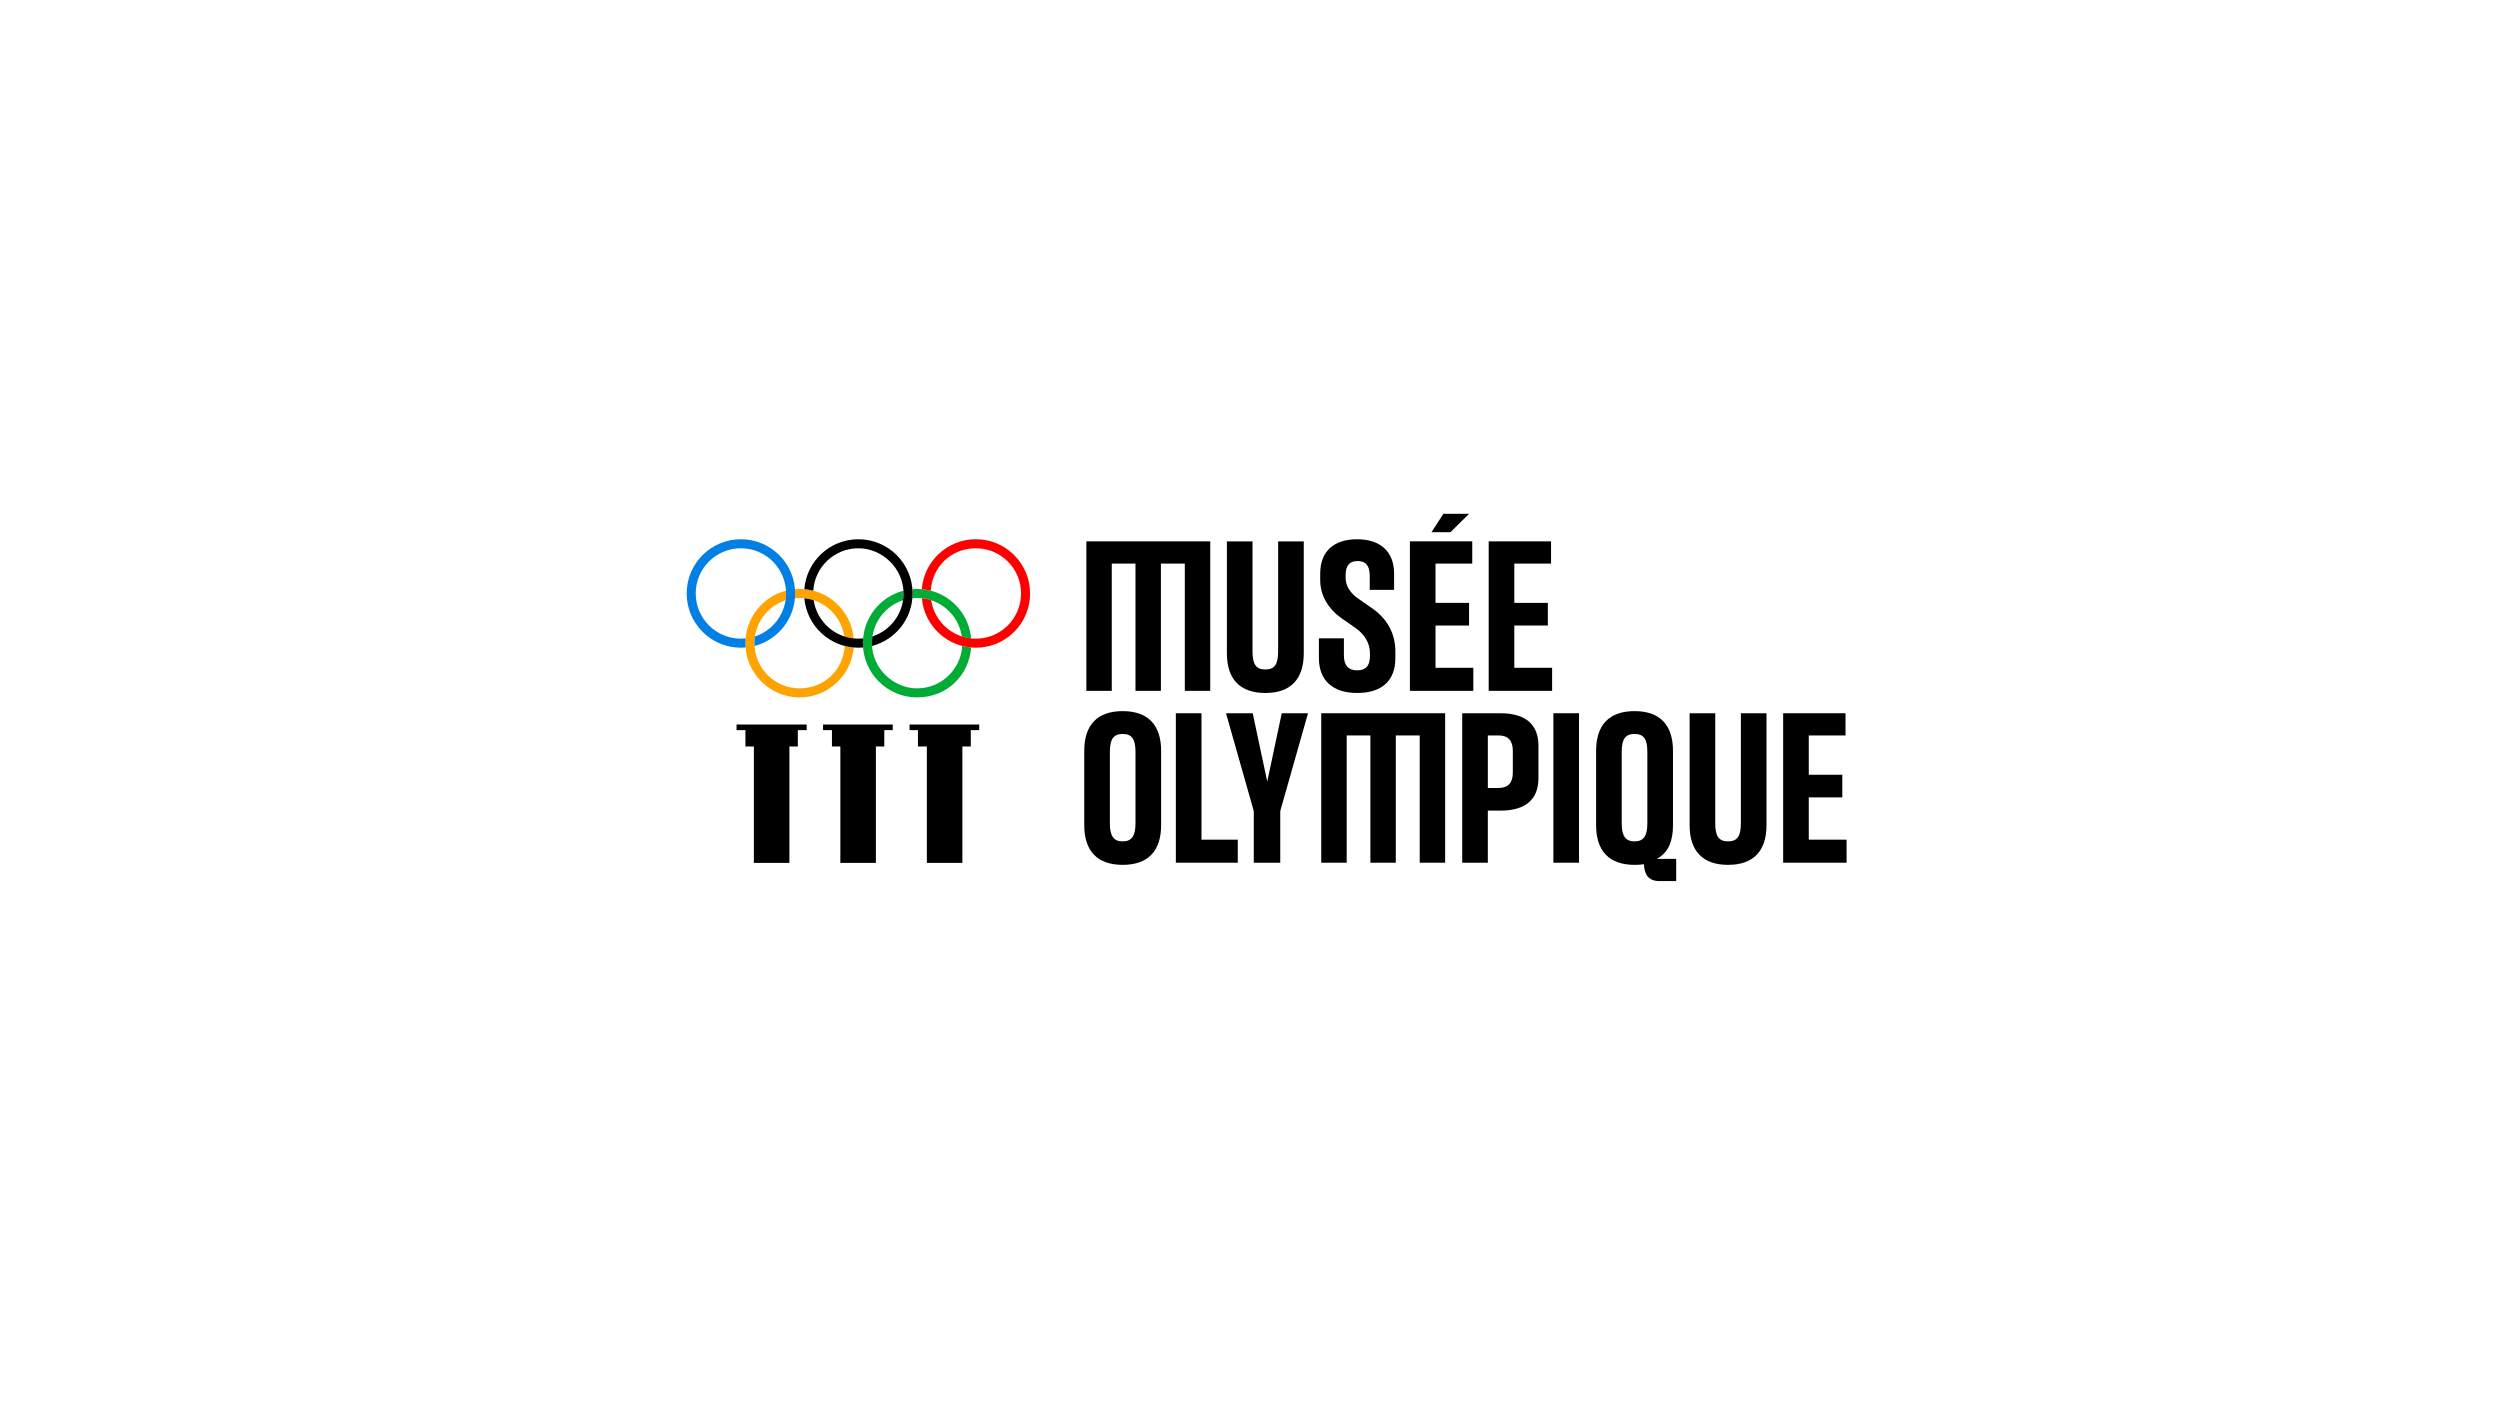 <?xml version="1.0" encoding="UTF-8"?> <svg xmlns="http://www.w3.org/2000/svg" id="Layer_1" viewBox="0 0 1920 1080"><defs><style>.cls-1{fill:#00ac35;}.cls-2{fill:#007fe5;}.cls-3{fill:#ffa300;}.cls-4{fill:red;}</style></defs><polygon points="578.97 573.3 572.5 573.3 572.5 560.74 565.68 560.74 565.68 556.43 619.54 556.43 619.54 560.74 612.72 560.74 612.72 573.3 606.26 573.3 606.26 662.71 578.97 662.71 578.97 573.3"></polygon><polygon points="645.39 573.3 638.93 573.3 638.93 560.74 632.11 560.74 632.11 556.43 685.61 556.43 685.61 560.74 679.14 560.74 679.14 573.3 672.68 573.3 672.68 662.71 645.39 662.71 645.39 573.3"></polygon><polygon points="711.82 573.3 704.99 573.3 704.99 560.74 698.53 560.74 698.53 556.43 752.03 556.43 752.03 560.74 745.57 560.74 745.57 573.3 739.1 573.3 739.1 662.71 711.82 662.71 711.82 573.3"></polygon><path class="cls-1" d="m704.36,459.25c17.39,0,31.81,12.82,34.32,29.53,2.29.74,4.68,1.26,7.15,1.52-1.85-21.29-19.72-37.99-41.47-37.99-1.22,0-2.42.05-3.6.16.07,1.09.12,2.19.12,3.31,0,1.23-.06,2.46-.16,3.66,1.19-.12,2.4-.19,3.63-.19m34.62,36.85c-1.1,18.17-16.19,32.56-34.62,32.56s-34.7-15.53-34.7-34.7c0-15.39,10.02-28.45,23.9-32.99.25-1.69.38-3.42.38-5.18,0-.72-.02-1.43-.06-2.14-17.93,4.65-31.17,20.93-31.17,40.31,0,23,18.64,41.65,41.65,41.65s39.81-16.88,41.5-38.33c-2.36-.21-4.66-.6-6.88-1.18"></path><path class="cls-3" d="m610.49,459.44c.1-1.2.16-2.42.16-3.65,0-1.12-.05-2.22-.12-3.32,1.18-.1,2.38-.16,3.59-.16,21.75,0,39.64,16.7,41.49,37.99-2.49-.26-4.89-.78-7.17-1.52-2.51-16.71-16.93-29.53-34.32-29.53-1.23,0-2.44.06-3.63.19m45.14,37.83c-1.69,21.45-19.62,38.33-41.51,38.33-23.01,0-41.65-18.65-41.65-41.65,0-19.38,13.24-35.66,31.18-40.31.03.71.05,1.42.05,2.14,0,1.76-.13,3.49-.38,5.18-13.88,4.54-23.89,17.6-23.89,32.99,0,19.17,15.51,34.7,34.69,34.7s33.53-14.39,34.63-32.56c2.22.57,4.52.97,6.88,1.17"></path><path class="cls-4" d="m791.12,455.78c0,23-18.64,41.65-41.65,41.65-21.78,0-39.64-16.7-41.49-37.99,2.49.26,4.87.78,7.17,1.53,2.5,16.7,16.9,29.52,34.32,29.52,19.16,0,34.7-15.55,34.7-34.71s-15.54-34.7-34.7-34.7-33.53,14.39-34.64,32.56c-2.23-.57-4.52-.97-6.89-1.17,1.7-21.46,19.64-38.34,41.52-38.34,23.01,0,41.65,18.65,41.65,41.65"></path><path d="m659.23,414.14c-21.88,0-39.82,16.87-41.51,38.33,2.36.2,4.64.6,6.88,1.18,1.09-18.17,16.18-32.57,34.63-32.57s34.71,15.54,34.71,34.7c0,15.4-10.02,28.46-23.91,33-.24,1.68-.38,3.41-.38,5.18,0,.72,0,1.43.06,2.14,17.93-4.64,31.16-20.93,31.16-40.32,0-23-18.64-41.64-41.65-41.64m0,76.35c-17.39,0-31.82-12.82-34.32-29.52-2.29-.74-4.68-1.27-7.17-1.53,1.86,21.29,19.72,37.99,41.49,37.99,1.22,0,2.42-.05,3.61-.16-.08-1.09-.13-2.2-.13-3.32,0-1.23.06-2.45.16-3.65-1.19.12-2.41.19-3.64.19"></path><path class="cls-2" d="m610.66,455.78c0-23-18.64-41.65-41.65-41.65s-41.64,18.65-41.64,41.65,18.65,41.65,41.64,41.65c1.21,0,2.41-.05,3.6-.16-.08-1.09-.14-2.2-.14-3.32,0-1.23.07-2.45.17-3.65-1.19.12-2.41.19-3.63.19-19.17,0-34.7-15.55-34.7-34.71s15.54-34.7,34.7-34.7,34.7,15.54,34.7,34.7c0,15.4-10.02,28.46-23.9,33-.24,1.68-.37,3.41-.37,5.18,0,.72,0,1.43.05,2.14,17.93-4.64,31.17-20.93,31.17-40.32"></path><path d="m834.34,415.77h95.12v114.8h-19.52v-97.74h-18.37v97.74h-19.52v-97.74h-18.21v97.74h-19.52v-114.8Z"></path><path d="m942.25,501.71v-85.94h19.68v84.62c0,9.84,2.79,13.78,9.84,13.78s9.84-3.94,9.84-13.78v-84.62h19.68v85.94c0,20.01-10.17,30.5-29.52,30.5s-29.52-10.5-29.52-30.5Z"></path><path d="m1012.93,505.48v-15.25h19.19v13.12c0,7.71,3.44,11.48,10.17,11.48s9.84-3.61,9.84-10.99v-2.13c0-7.54-3.94-14.43-10.99-19.35l-10.82-7.54c-9.84-6.89-16.4-17.22-16.4-29.19v-5.08c0-16.89,10.17-26.4,28.37-26.4s28.37,9.84,28.37,26.4v12.46h-18.7v-10.99c0-7.54-3.12-11.15-9.35-11.15s-9.19,3.61-9.19,10.82v2.13c0,5.9,3.45,11.64,9.68,15.91l10.66,7.38c11.48,8.04,17.88,19.19,17.88,33.29v5.08c0,17.22-10.33,26.73-29.36,26.73s-29.36-10-29.36-26.73Z"></path><path d="m1130.69,415.77v17.06h-28.21v30.18h25.75v17.38h-25.75v32.47h29.03v17.71h-48.71v-114.8h47.89Zm-2.46-21.16l-14.27,14.1h-14.6l9.18-14.1h19.68Z"></path><path d="m1191.2,415.77v17.06h-28.21v30.18h25.75v17.38h-25.75v32.47h29.03v17.71h-48.71v-114.8h47.89Z"></path><path d="m832.7,633.71v-57.07c0-20.01,10.17-30.5,29.52-30.5s29.52,10.5,29.52,30.5v57.07c0,20.01-10.17,30.5-29.52,30.5s-29.52-10.5-29.52-30.5Zm39.36-1.31v-54.94c0-9.84-2.79-13.78-9.84-13.78s-9.84,3.94-9.84,13.78v54.94c0,9.68,2.95,13.78,9.84,13.78s9.84-4.1,9.84-13.78Z"></path><path d="m922.73,547.77v97.09h27.88v17.71h-47.56v-114.8h19.68Z"></path><path d="m941.59,547.77h20.5l11.15,52.48,11.15-52.48h20.17l-21.32,75.11v39.69h-20.34v-39.69l-21.32-75.11Z"></path><path d="m1014.74,547.77h95.12v114.8h-19.52v-97.75h-18.37v97.75h-19.52v-97.75h-18.21v97.75h-19.52v-114.8Z"></path><path d="m1181.53,572.7v24.93c0,16.4-10.01,24.93-29.19,24.93h-9.68v40.02h-19.68v-114.8h29.36c19.19,0,29.19,8.53,29.19,24.93Zm-19.68,20.66v-16.73c0-7.87-3.61-11.81-10.99-11.81h-8.2v40.34h8.2c7.38,0,10.99-3.94,10.99-11.81Z"></path><path d="m1212.68,547.77v114.8h-19.68v-114.8h19.68Z"></path><path d="m1287.3,676.68h-12.79c-8.2,0-11.64-4.76-11.97-12.96-1.97.33-4.43.49-7.21.49-19.35,0-29.52-10.5-29.52-30.5v-57.07c0-20.01,10.17-30.5,29.52-30.5s29.52,10.5,29.52,30.5v57.07c0,12.14-3.44,21.16-12.46,25.91h14.93v17.06Zm-22.14-44.28v-54.94c0-9.84-2.79-13.78-9.84-13.78s-9.84,3.94-9.84,13.78v54.94c0,9.68,2.95,13.78,9.84,13.78s9.84-4.1,9.84-13.78Z"></path><path d="m1297.63,633.71v-85.94h19.68v84.62c0,9.84,2.79,13.78,9.84,13.78s9.84-3.94,9.84-13.78v-84.62h19.68v85.94c0,20.01-10.17,30.5-29.52,30.5s-29.52-10.5-29.52-30.5Z"></path><path d="m1417.35,547.77v17.06h-28.21v30.18h25.75v17.38h-25.75v32.47h29.03v17.71h-48.71v-114.8h47.89Z"></path></svg> 